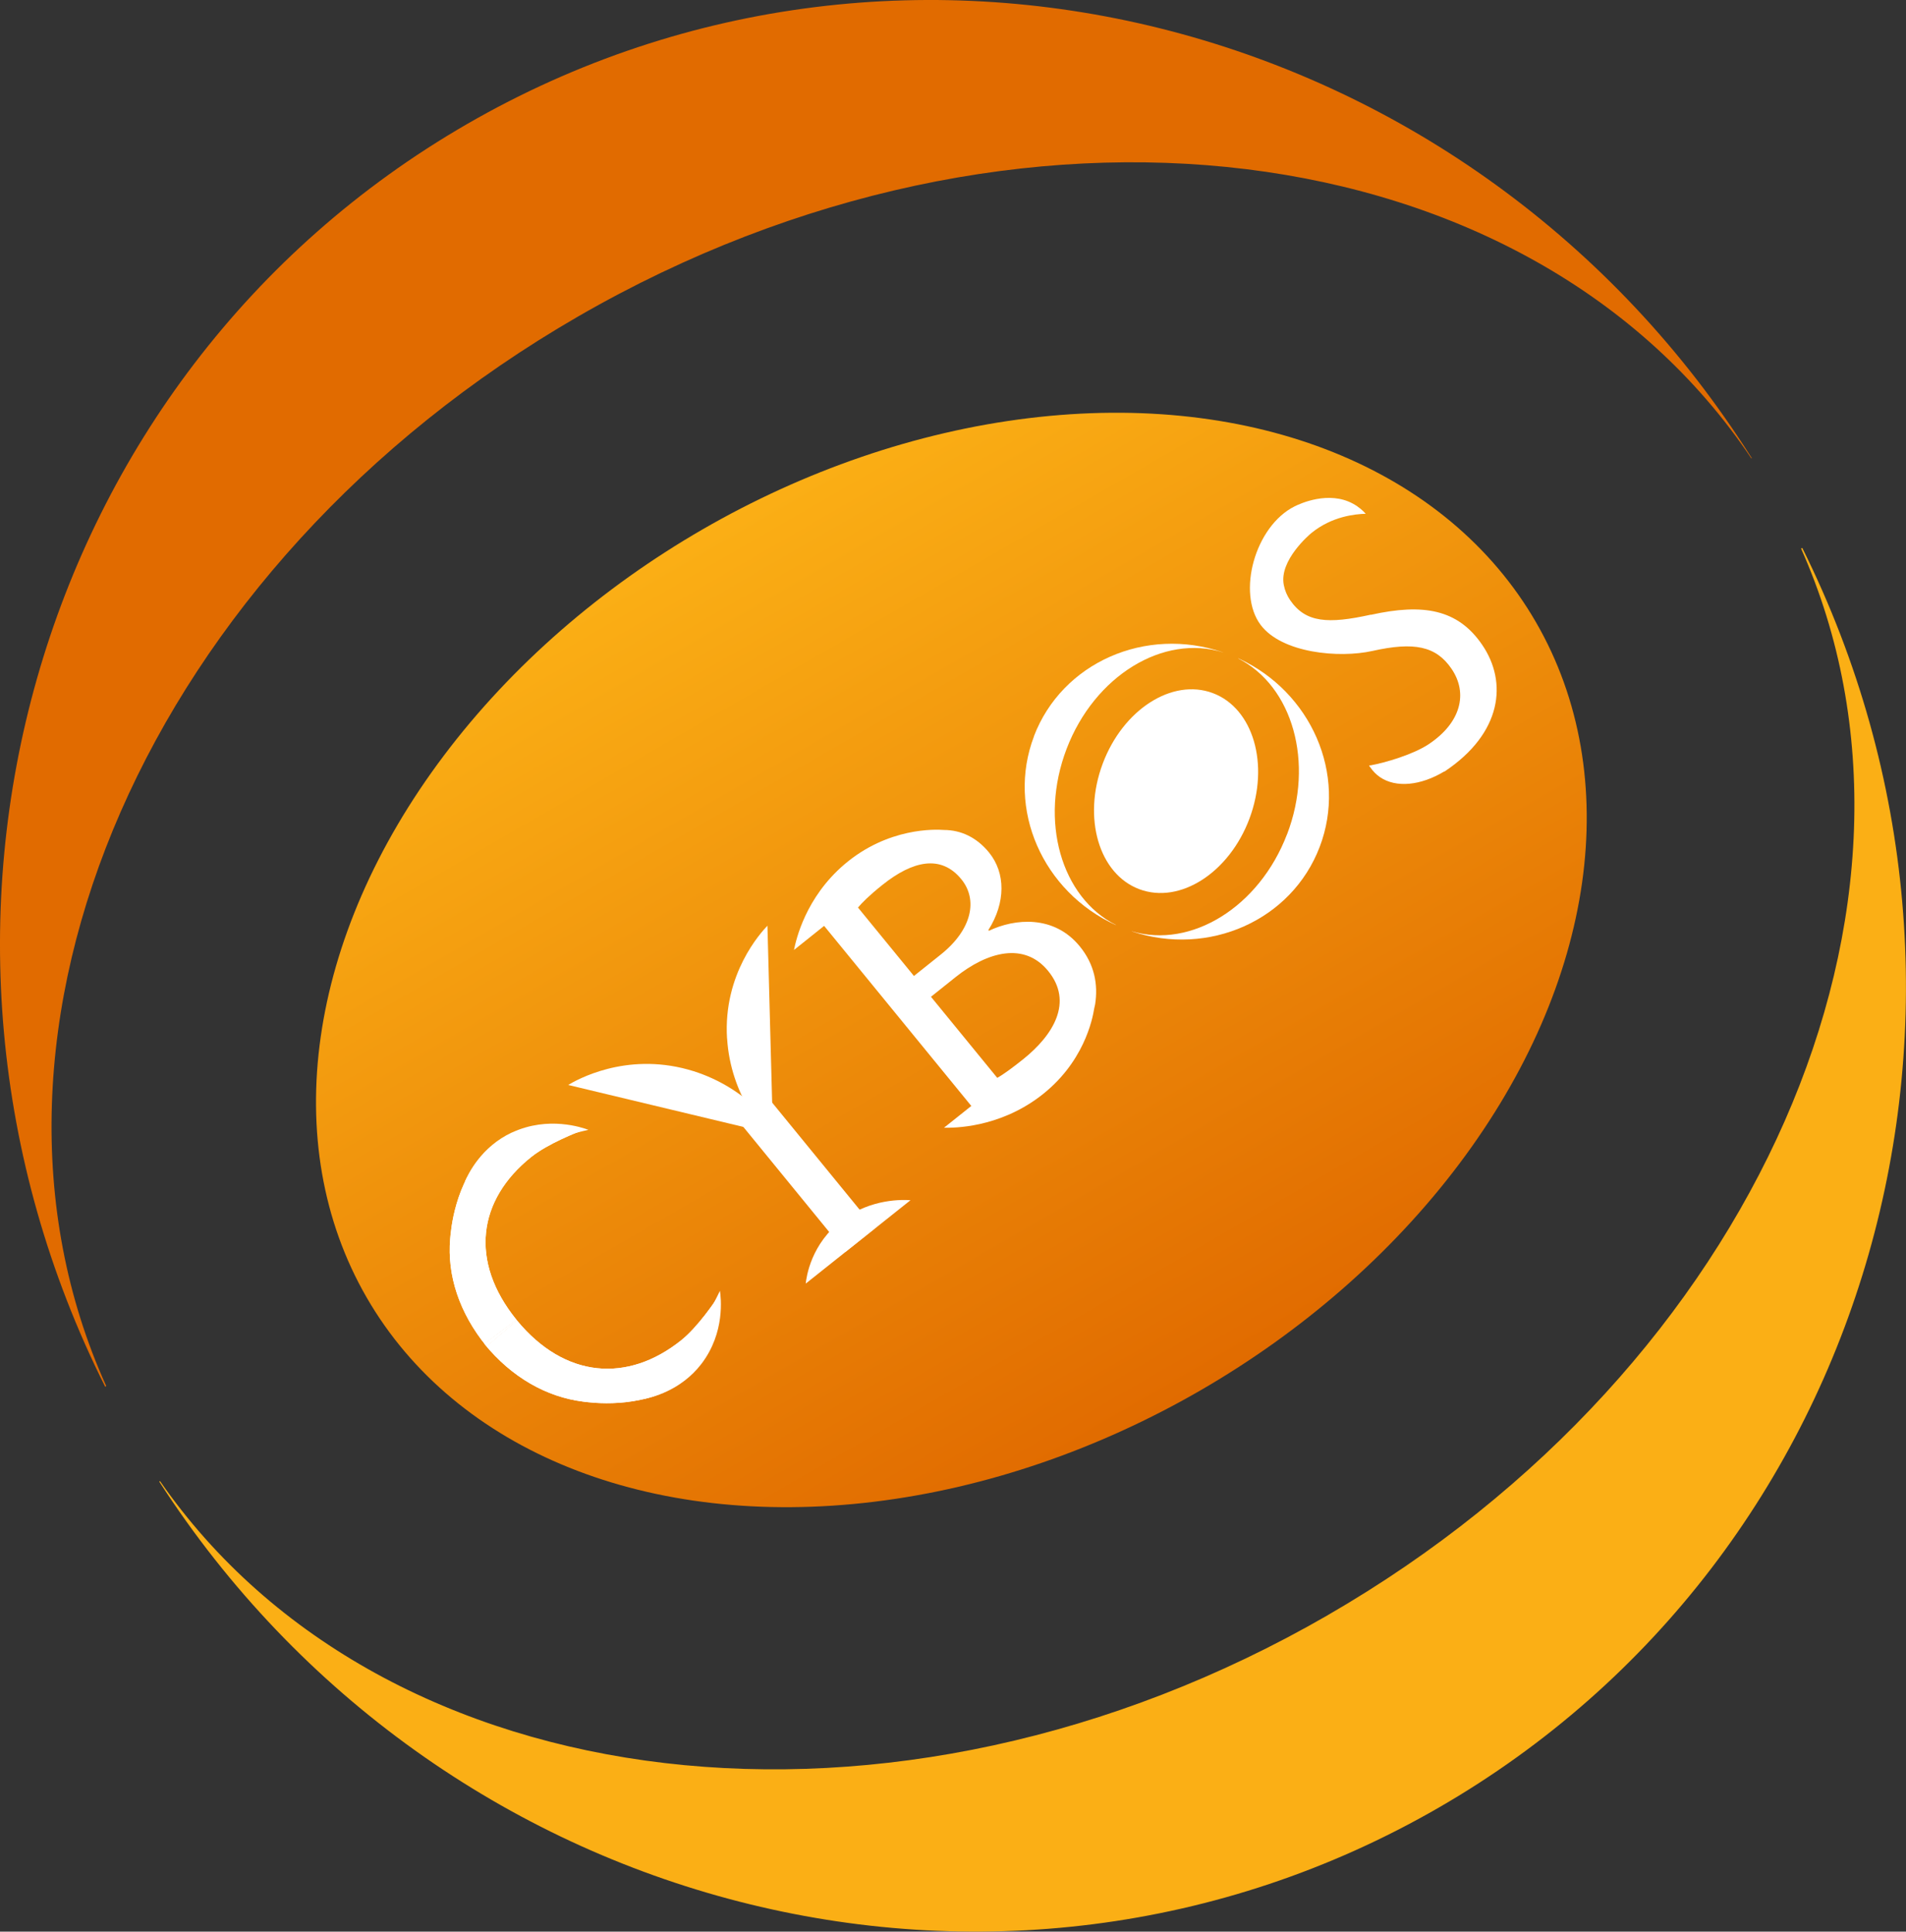 <?xml version="1.0" encoding="UTF-8"?><svg id="Warstwa_2" xmlns="http://www.w3.org/2000/svg" xmlns:xlink="http://www.w3.org/1999/xlink" viewBox="0 0 337.87 342.4"><rect x="0" y="0" width="337.87" height="342.4" fill="#333333" stroke="none"/><defs><style>.cls-1{fill:#e16b00;}.cls-1,.cls-2,.cls-3,.cls-4,.cls-5{stroke-width:0px;}.cls-2{fill:#fbaf15;}.cls-3{fill:none;}.cls-4{fill:#fff;}.cls-5{fill:url(#Gradient_bez_nazwy_9);}</style><linearGradient id="Gradient_bez_nazwy_9" x1="113.59" y1="-168.4" x2="113.59" y2="-6.4" gradientTransform="translate(47.8 265.27) scale(1.06 1.09)" gradientUnits="userSpaceOnUse"><stop offset="0" stop-color="#fbaf15"/><stop offset=".75" stop-color="#e77c05"/><stop offset="1" stop-color="#e16b00"/></linearGradient></defs><g id="Warstwa_1-2"><ellipse class="cls-5" cx="168.64" cy="170.16" rx="119.68" ry="88.15" transform="translate(-62.48 107.12) rotate(-30)"/><path class="cls-1" d="m82.79,21.99C5.52,66.61-21.89,165.01,18.65,245.82c.06-.04.12-.09.18-.13-28.36-62.69,7.28-145.5,83.65-189.59,77.63-44.82,168.89-33.2,207.98,25.16.02-.02.05-.03.07-.05C261.46,3.49,161.02-23.17,82.79,21.99Z"/><path class="cls-2" d="m235.38,286.3c-77,44.46-167.4,33.38-207.01-23.75-.05.02-.1.04-.15.06,49.4,76.62,149.1,102.68,226.85,57.79,77.09-44.51,104.56-142.57,64.41-223.28-.07.04-.14.07-.21.11,27.92,62.63-7.74,145.1-83.9,189.07Z"/><polygon class="cls-4" points="149.87 221.91 155.09 217.74 136.69 195.22 131.47 199.39 149.87 221.91"/><path class="cls-4" d="m121.97,189.59c-11.17-3.08-19.78,1.85-21.25,2.73l37.63,9.01c-1.19-1.74-6.42-8.99-16.38-11.74Z"/><path class="cls-4" d="m128.88,184.06c-.71-11.44,5.98-18.73,7.16-19.97l1.02,38.26c-1.47-1.51-7.55-8.09-8.17-18.29Z"/><path class="cls-4" d="m149.42,216.19c-5.72,4.23-6.48,10.29-6.59,11.34l18.57-14.78c-1.31-.09-6.89-.33-11.98,3.44Z"/><path class="cls-3" d="m154.5,155.9c-2.41,1.93-3.65,3.22-4.34,4.07l10.82,13.24,4.76-3.8c5.55-4.43,6.41-9.96,3.17-13.92-3.94-4.82-9.1-3.82-14.41.42Z"/><path class="cls-3" d="m164.27,177.23l12.81,15.67c1.17-.64,2.73-1.78,4.6-3.27,5.43-4.33,8.78-10.35,3.9-16.32-4.59-5.61-11.25-4.12-16.97.45l-4.34,3.47Z"/><path class="cls-4" d="m175.29,164.98l-.09-.11c3.09-4.87,3.08-10.13.11-13.77-2.22-2.71-5-3.97-7.98-3.98h.02c-1.46-.11-9.92-.51-17.68,6.11-6.91,5.91-8.57,13.39-8.92,15.16l5.34-4.27,26.09,31.92-4.84,3.86c1.82.04,9.58,0,16.87-5.44,7.95-5.93,9.47-13.9,9.75-15.66.06-.26.12-.51.17-.77.54-3.48-.08-7.05-2.73-10.29-4.57-5.59-11.51-4.94-16.1-2.75Zm10.51,7.13c4.48,5.48.98,11.32-4.44,15.66-1.87,1.49-3.42,2.64-4.58,3.29l-11.75-14.37,4.34-3.47c5.73-4.58,12.23-6.26,16.43-1.11Zm-19.03-2.91l-4.76,3.8-9.92-12.13c.71-.84,1.96-2.12,4.37-4.04,5.31-4.24,10.34-5.4,13.95-.98,2.97,3.63,1.91,8.92-3.64,13.35Z"/><path class="cls-4" d="m242.99,108.96c-7.56,1.67-11.55,1.44-14.3-2.59-.53-.77-.93-1.69-1.12-2.69-.85-4.37,4.63-8.98,4.89-9.19,3.66-2.99,7.82-3.37,9.64-3.42-.48-.53-1.21-1.21-2.23-1.77-4.32-2.37-9.4-.03-10.36.45-7.08,3.53-10.27,15.39-6.04,21.02,3.77,5.02,13.91,5.93,19.8,4.62,7.39-1.65,11.28-.88,14.03,3.15,2.97,4.35,1.68,9.58-4.05,13.38-2.79,1.85-7.73,3.28-10.3,3.75h-.25c.03.05.06.12.08.2h.02c.6.9,1.25,1.49,1.82,1.88,2.86,1.96,7.24,1.49,11.34-.97h.06s0,0,0,0c.02-.01.03-.02.05-.03.01,0,.02-.01.04-.02,10.15-6.78,11.16-15.8,6.63-22.43-4.32-6.33-10.46-7.37-19.72-5.32Z"/><path class="cls-4" d="m127.47,229.59c-.65,1-3.73,5.6-6.73,8-9.49,7.58-20.61,6.75-29.09-3.52l-5.39,4.59c-.13-.16-.26-.32-.39-.48l-.02.02c4.89,5.99,11.04,9.43,17.51,10.25,1.39.18,10.02,1.37,16.8-2.97,4.59-4.47,7.11-10.24,7.3-15.89Z"/><path class="cls-4" d="m127.47,229.59c-.65,1-3.73,5.6-6.73,8-9.49,7.58-20.61,6.75-29.09-3.52l-5.39,4.59c-.13-.16-.26-.32-.39-.48l-.02.02c4.89,5.99,11.04,9.43,17.51,10.25,1.39.18,10.02,1.37,16.8-2.97,4.59-4.47,7.11-10.24,7.3-15.89Z"/><path class="cls-4" d="m85.88,238.18c.13.16.25.32.39.48l5.39-4.59s-.07-.08-.11-.13l-5.67,4.24Z"/><path class="cls-4" d="m124.32,241.78c4.3-5.6,3.46-11.89,3.3-12.97-1.45,3.04-3.41,6.57-6.05,10.27-2.61,3.65-5.27,6.62-7.65,8.96,1.51-.29,6.75-1.5,10.4-6.26Z"/><path class="cls-4" d="m103.49,200.26c-1.12.42-6.32,2.43-9.32,4.83-9.49,7.58-11,18.5-2.62,28.85l-5.67,4.24c.13.16.26.32.4.47l-.02.02c-4.89-5.99-7.01-12.65-6.46-19.07.12-1.38.75-9.97,6.46-15.62,5.38-3.5,11.62-4.72,17.25-3.73Z"/><path class="cls-4" d="m103.49,200.26c-1.12.42-6.32,2.43-9.32,4.83-9.49,7.58-11,18.5-2.62,28.85l-5.67,4.24c.13.16.26.32.4.47l-.02.02c-4.89-5.99-7.01-12.65-6.46-19.07.12-1.38.75-9.97,6.46-15.62,5.38-3.5,11.62-4.72,17.25-3.73Z"/><path class="cls-4" d="m86.27,238.65c-.13-.16-.27-.31-.4-.47l5.67-4.24s.07.09.1.13l-5.38,4.59Z"/><path class="cls-4" d="m90.78,200.74c6.44-2.98,12.48-.85,13.52-.47-3.31.76-7.21,1.91-11.43,3.69-4.16,1.75-7.65,3.71-10.47,5.51.61-1.4,2.9-6.2,8.37-8.74Z"/><ellipse class="cls-4" cx="208.47" cy="140.22" rx="18.56" ry="13.89" transform="translate(4.08 286.33) rotate(-69.48)"/><path class="cls-4" d="m183.3,130.5c-4.94,12.93,1.54,27.57,14.5,33.48,0-.01,0-.02,0-.03-9.69-4.89-13.6-18.43-8.73-31.2,4.96-12.99,17.19-20.42,27.75-17.1,0,0,0,0,0-.01-13.7-4.71-28.54,1.78-33.54,14.87Z"/><path class="cls-4" d="m228.14,147.9c-4.92,12.88-16.99,20.3-27.49,17.18,0,0,0,.01-.01.02,13.63,4.54,28.32-1.95,33.29-14.96,4.93-12.9-1.51-27.51-14.41-33.44,0,.01,0,.02-.01.03,9.63,4.92,13.51,18.42,8.64,31.17Z"/></g></svg>